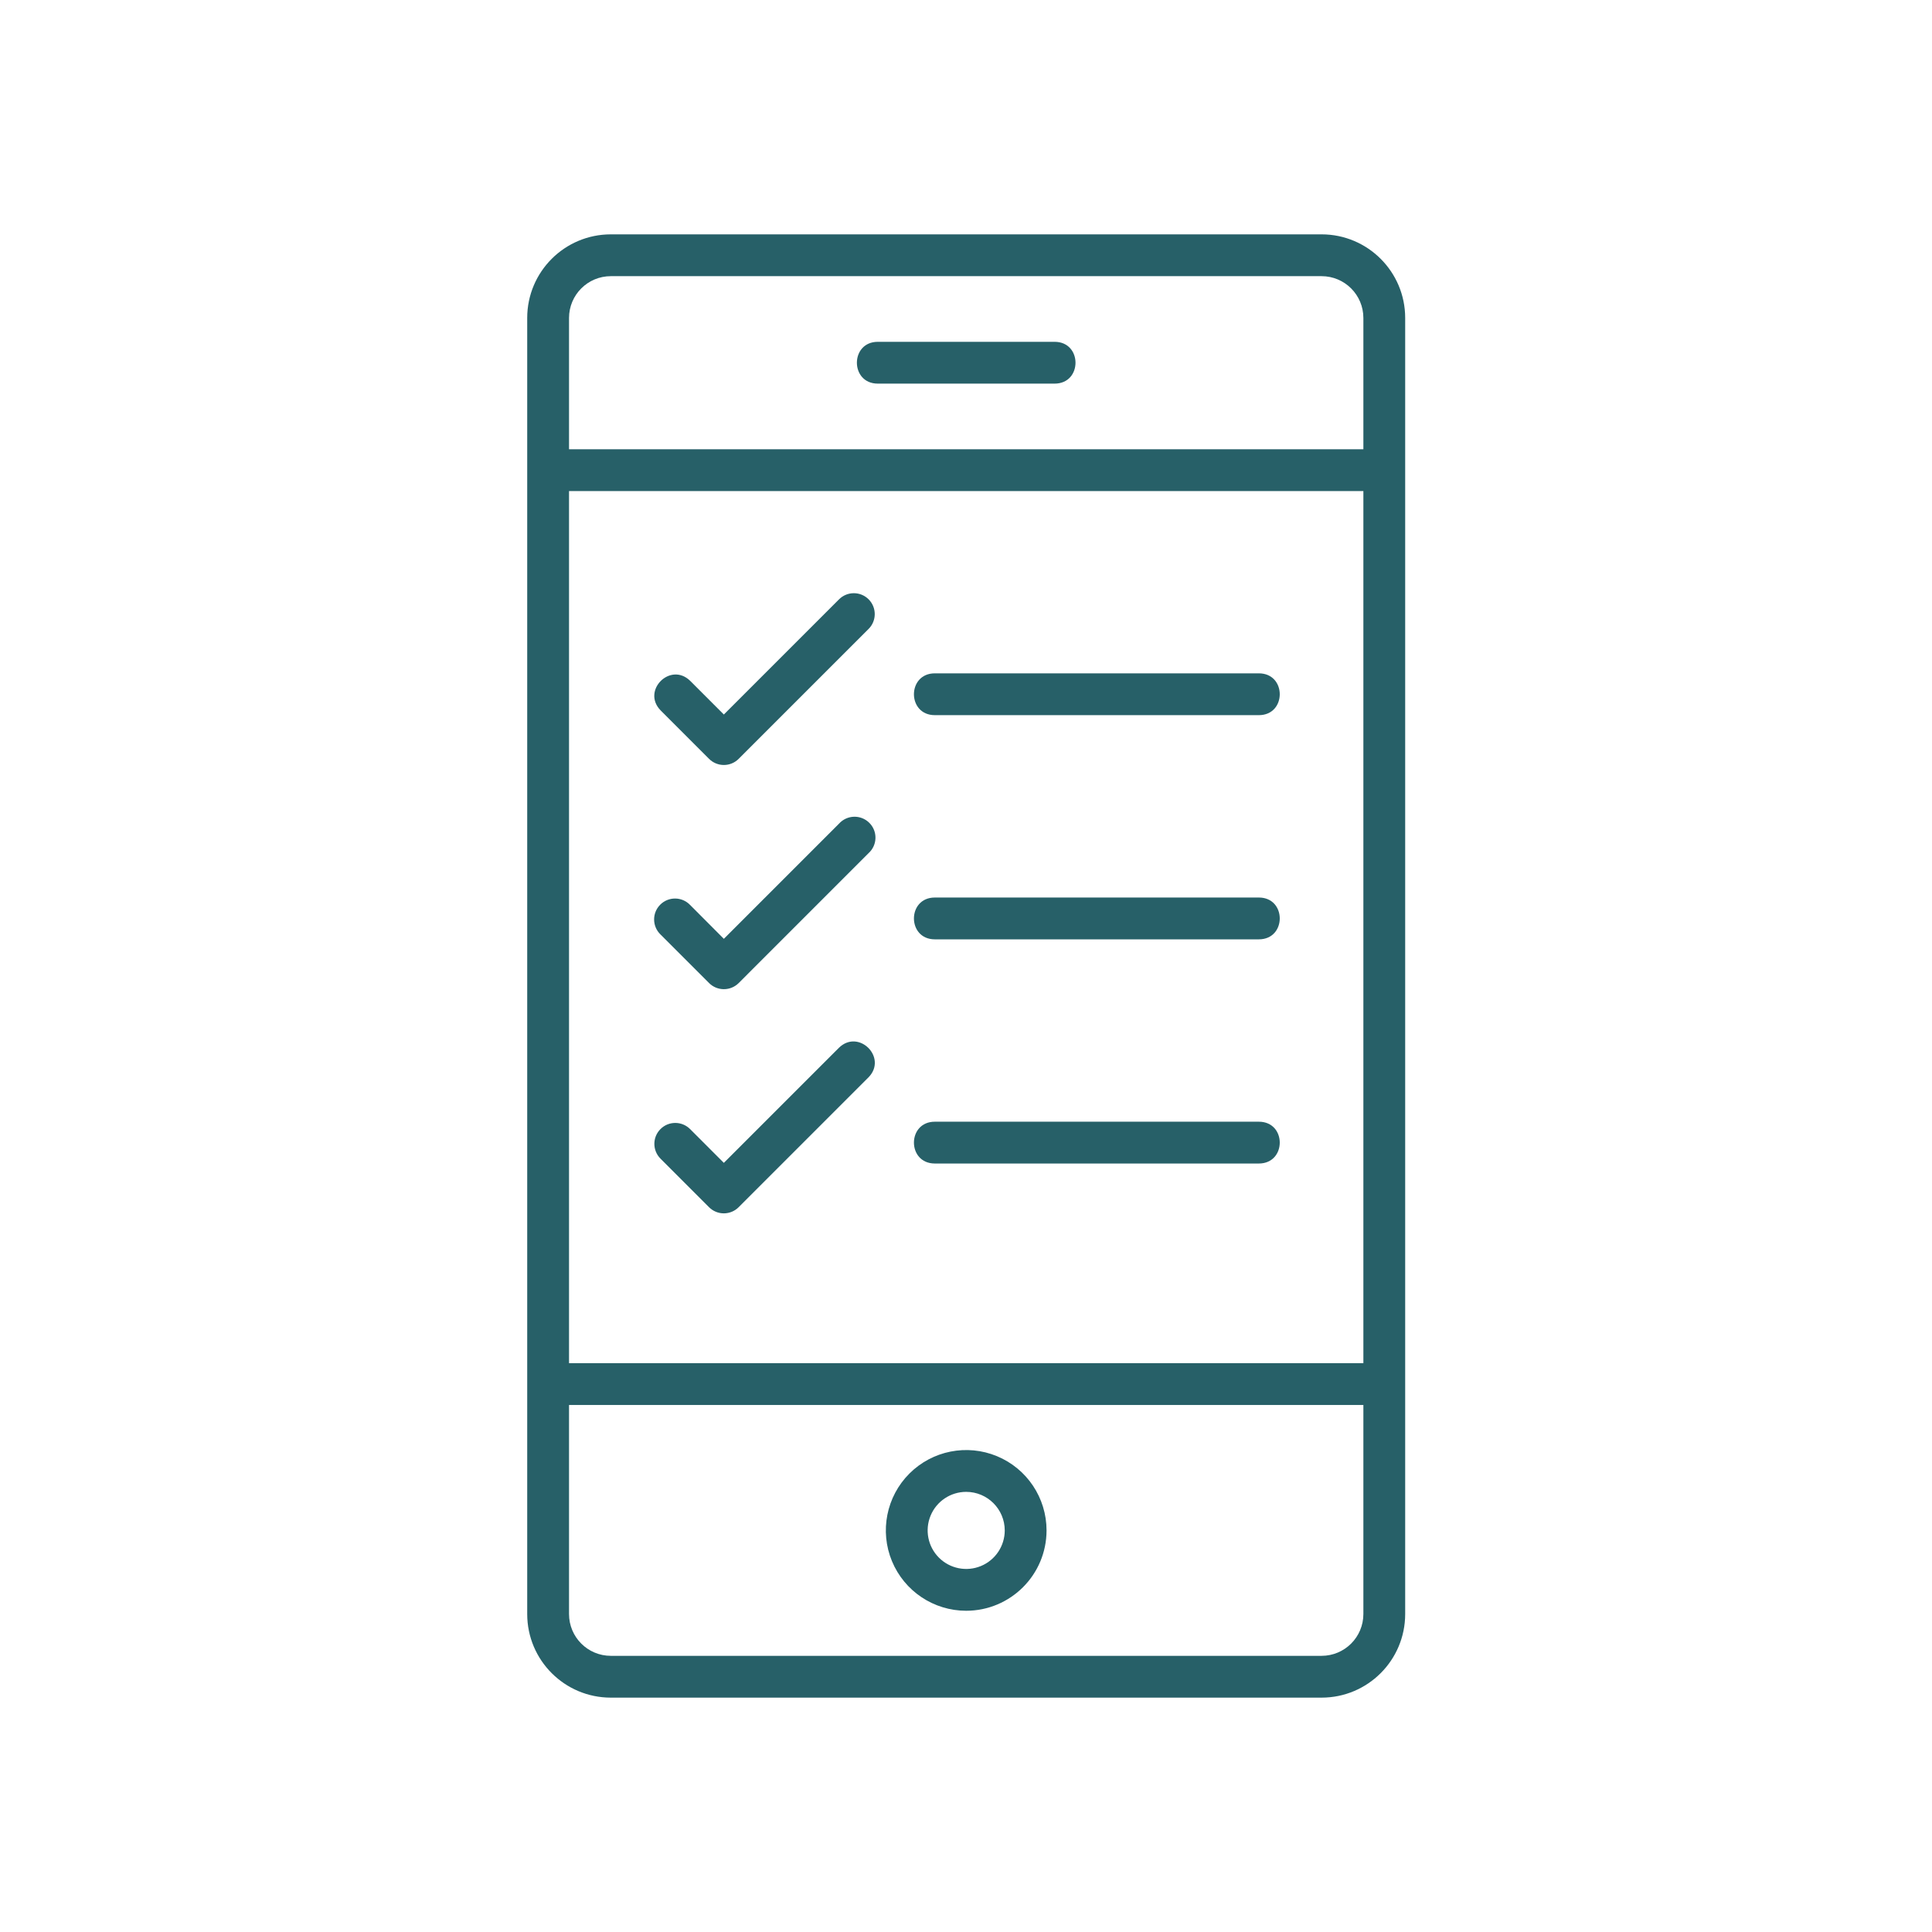 <svg xmlns="http://www.w3.org/2000/svg" xmlns:xlink="http://www.w3.org/1999/xlink" width="1080" zoomAndPan="magnify" viewBox="0 0 810 810" height="1080" preserveAspectRatio="xMidYMid meet" version="1.0"><defs><clipPath id="fa67a9dda1"><path d="M 221 98.289 L 589.223 98.289 L 589.223 711.789 L 221 711.789 Z M 221 98.289 " clip-rule="nonzero"/></clipPath></defs><g clip-path="url(#fa67a9dda1)"><path fill="#276068" d="M 554.07 711.742 L 256.094 711.742 C 236.73 711.742 221.035 696.047 221.035 676.684 L 221.035 133.312 C 221.035 113.949 236.73 98.254 256.094 98.254 L 554.07 98.254 C 573.434 98.254 589.129 113.949 589.129 133.312 L 589.129 676.684 C 589.129 696.047 573.434 711.742 554.07 711.742 Z M 256.094 115.785 C 246.41 115.785 238.566 123.629 238.566 133.312 L 238.566 676.684 C 238.566 686.371 246.41 694.215 256.094 694.215 L 554.07 694.215 C 563.758 694.215 571.602 686.371 571.602 676.684 L 571.602 133.312 C 571.602 123.629 563.758 115.785 554.07 115.785 Z M 256.094 115.785 " fill-opacity="1" fill-rule="nonzero"/></g><path fill="#276068" d="M 229.797 205.883 L 580.367 205.883 L 580.367 188.355 L 229.797 188.355 Z M 229.797 205.883 " fill-opacity="1" fill-rule="nonzero"/><path fill="#276068" d="M 229.797 589.047 L 580.367 589.047 L 580.367 571.516 L 229.797 571.516 Z M 229.797 589.047 " fill-opacity="1" fill-rule="nonzero"/><path fill="#276068" d="M 442.148 160.836 L 368.02 160.836 C 356.336 160.836 356.336 143.309 368.02 143.309 L 442.148 143.309 C 453.832 143.309 453.832 160.836 442.148 160.836 Z M 442.148 160.836 " fill-opacity="1" fill-rule="nonzero"/><path fill="#276068" d="M 405.082 675.32 C 391.461 675.32 379.176 667.113 373.957 654.523 C 368.746 641.938 371.629 627.441 381.262 617.809 C 390.898 608.172 405.387 605.293 417.977 610.508 C 430.562 615.719 438.77 628.004 438.77 641.633 C 438.758 660.23 423.684 675.301 405.082 675.32 Z M 405.082 625.469 C 398.547 625.469 392.652 629.406 390.152 635.445 C 387.652 641.488 389.031 648.434 393.656 653.059 C 398.273 657.68 405.23 659.062 411.266 656.562 C 417.309 654.062 421.246 648.164 421.246 641.633 C 421.234 632.707 414.004 625.484 405.082 625.469 Z M 405.082 625.469 " fill-opacity="1" fill-rule="nonzero"/><path fill="#276068" d="M 527.781 299.832 L 391.934 299.832 C 380.25 299.832 380.25 282.301 391.934 282.301 L 527.781 282.301 C 539.465 282.301 539.465 299.832 527.781 299.832 Z M 527.781 299.832 " fill-opacity="1" fill-rule="nonzero"/><path fill="#276068" d="M 303.477 320.723 C 301.156 320.723 298.926 319.801 297.281 318.156 L 276.918 297.785 C 268.941 289.523 281.047 277.418 289.305 285.395 L 303.477 299.566 L 351.777 251.266 C 355.207 247.844 360.758 247.848 364.18 251.273 C 367.598 254.699 367.598 260.246 364.172 263.672 L 309.68 318.156 C 308.035 319.809 305.805 320.73 303.477 320.723 Z M 303.477 320.723 " fill-opacity="1" fill-rule="nonzero"/><path fill="#276068" d="M 527.781 393.824 L 391.934 393.824 C 380.25 393.824 380.25 376.293 391.934 376.293 L 527.781 376.293 C 539.465 376.293 539.465 393.824 527.781 393.824 Z M 527.781 393.824 " fill-opacity="1" fill-rule="nonzero"/><path fill="#276068" d="M 303.477 414.715 C 301.156 414.715 298.926 413.793 297.281 412.148 L 276.918 391.785 C 273.395 388.379 273.34 382.746 276.812 379.281 C 280.273 375.82 285.902 375.863 289.305 379.387 L 303.477 393.605 L 351.777 345.305 C 355.141 341.59 360.926 341.441 364.469 344.984 C 368.02 348.52 367.883 354.305 364.172 357.668 L 309.68 412.172 C 308.031 413.805 305.801 414.723 303.477 414.715 Z M 303.477 414.715 " fill-opacity="1" fill-rule="nonzero"/><path fill="#276068" d="M 527.781 487.809 L 391.934 487.809 C 380.25 487.809 380.25 470.281 391.934 470.281 L 527.781 470.281 C 539.465 470.281 539.465 487.809 527.781 487.809 Z M 527.781 487.809 " fill-opacity="1" fill-rule="nonzero"/><path fill="#276068" d="M 303.477 508.703 C 301.156 508.711 298.934 507.785 297.281 506.145 L 276.918 485.77 C 273.492 482.348 273.484 476.797 276.91 473.367 C 280.328 469.941 285.883 469.938 289.305 473.359 L 303.477 487.531 L 351.777 439.238 C 360.043 431.262 372.148 443.375 364.172 451.637 L 309.68 506.129 C 308.035 507.773 305.805 508.703 303.477 508.703 Z M 303.477 508.703 " fill-opacity="1" fill-rule="nonzero"/></svg>